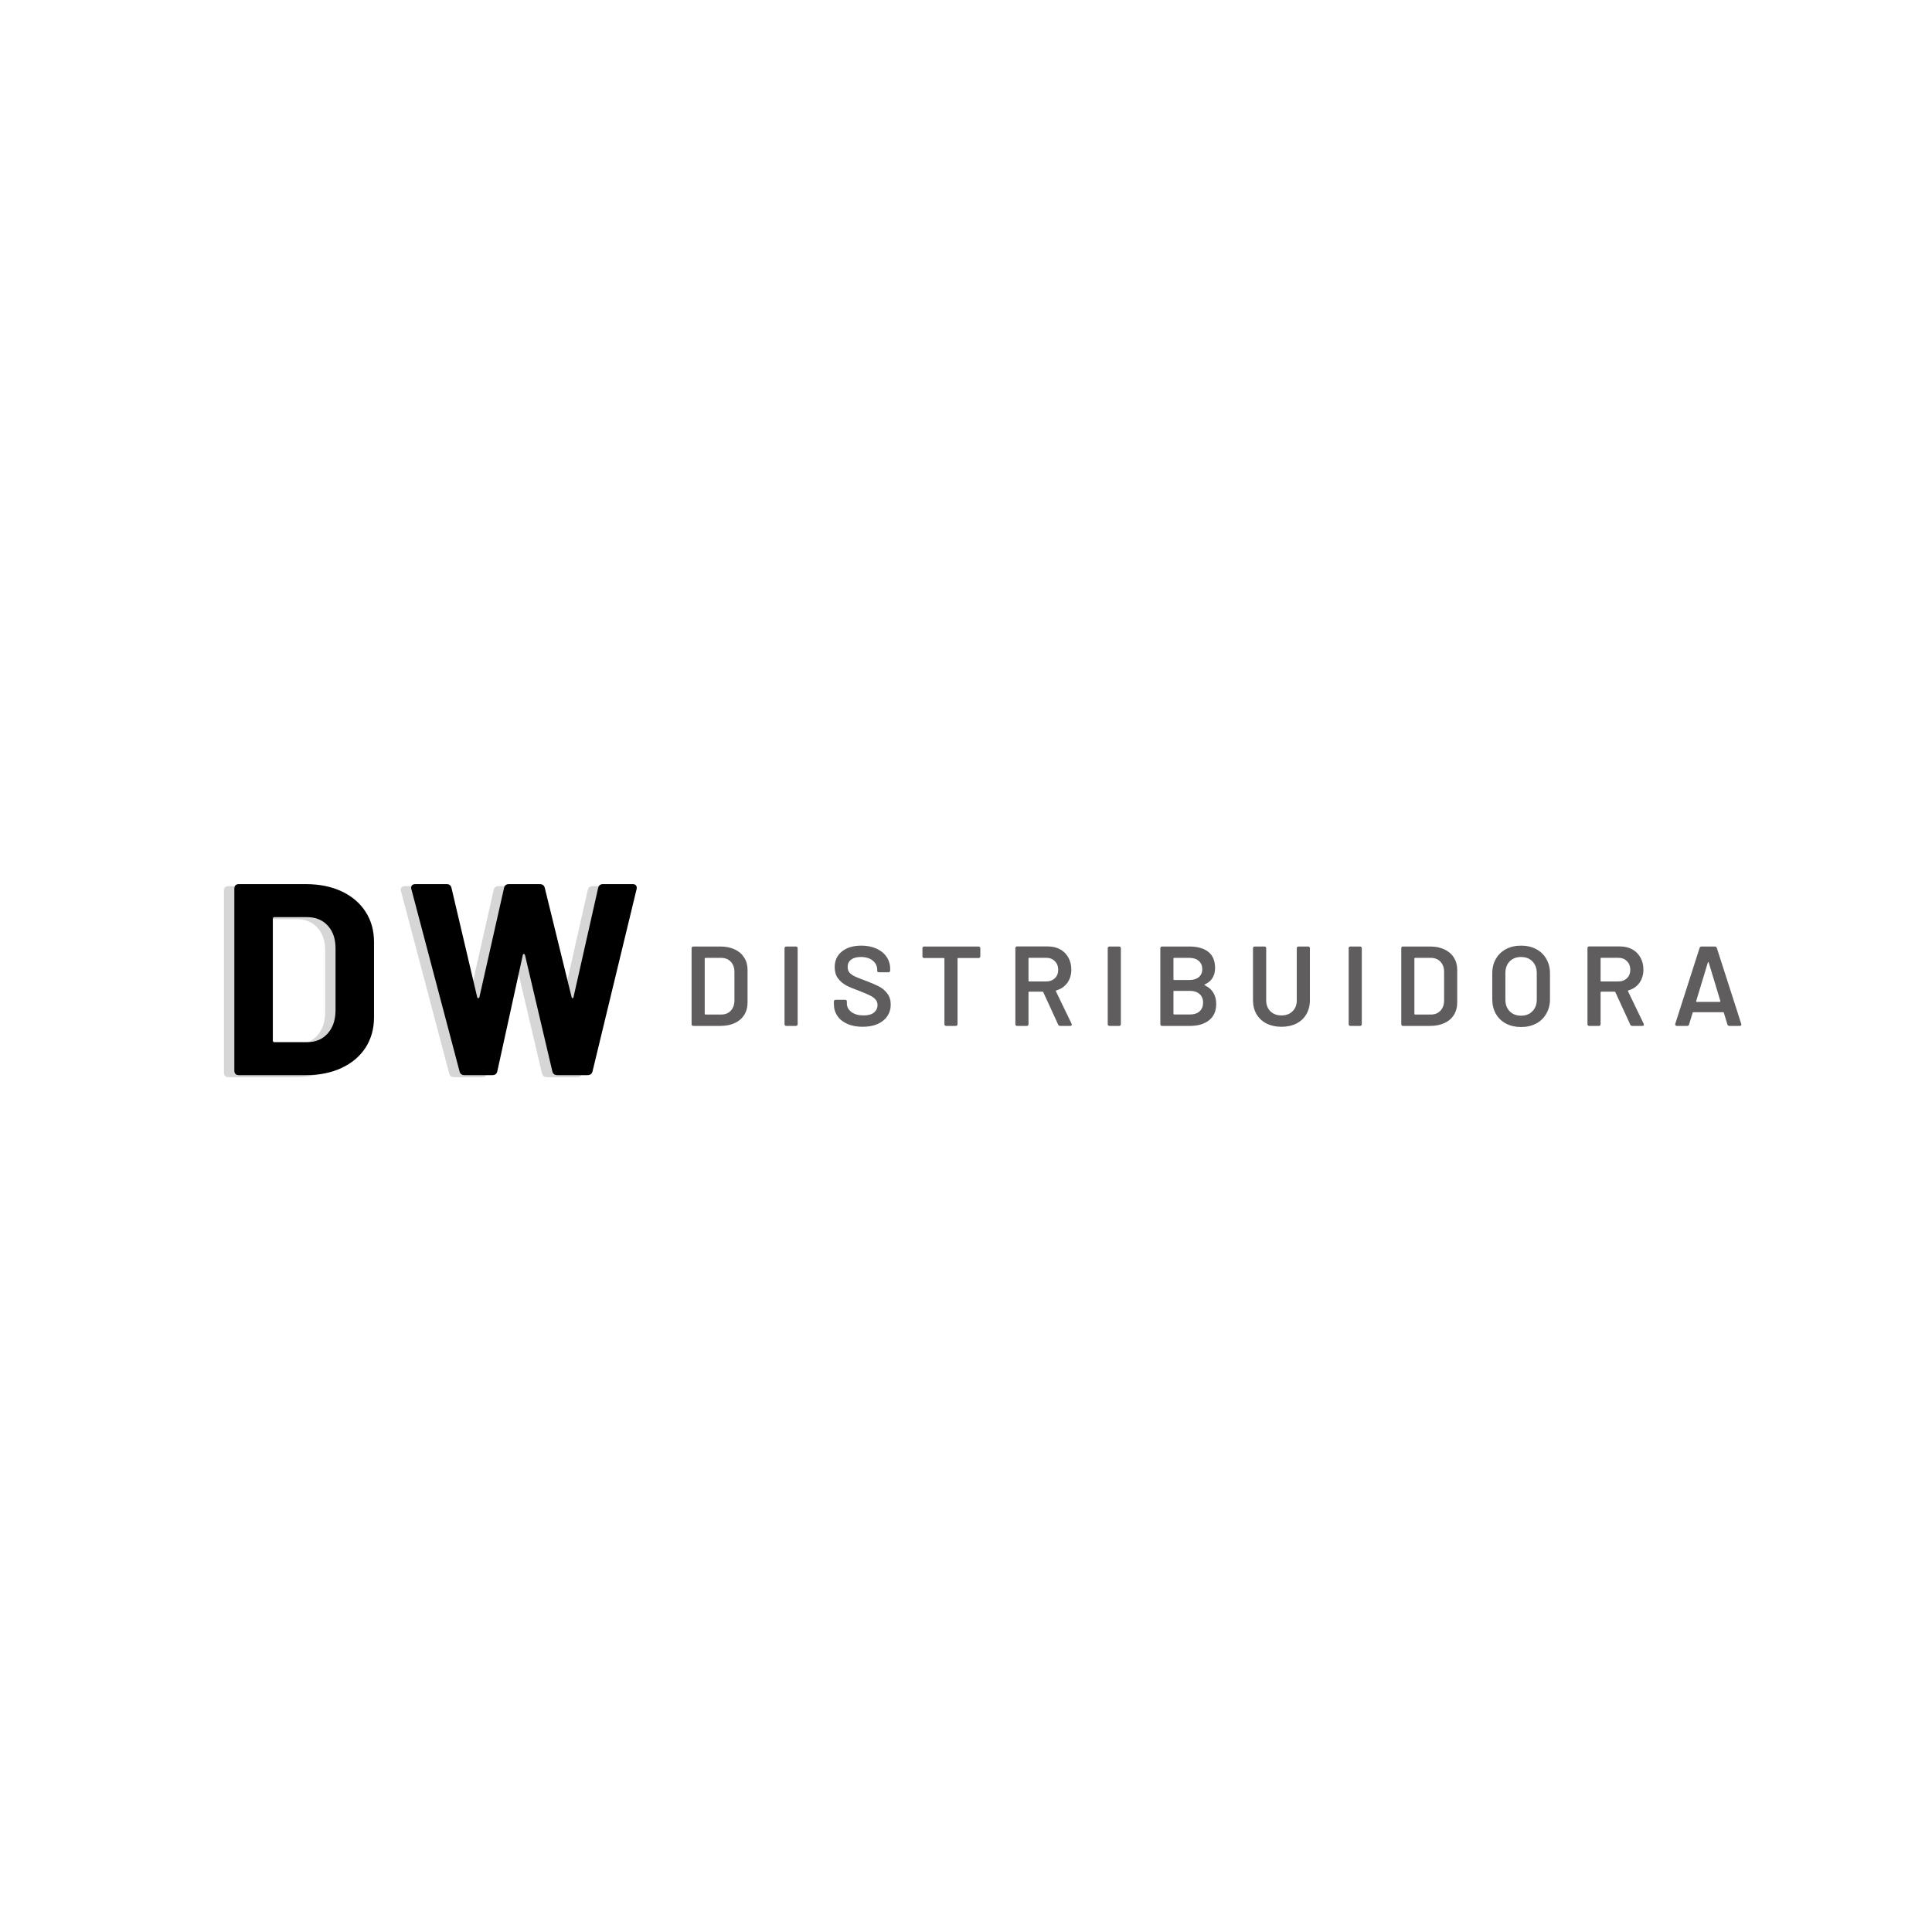 <svg version="1.0" preserveAspectRatio="xMidYMid meet" height="500" viewBox="0 0 375 375" zoomAndPan="magnify" width="500" xmlns:xlink="http://www.w3.org/1999/xlink" xmlns="http://www.w3.org/2000/svg"><defs><g></g></defs><g fill-opacity="0.161" fill="#000000"><g transform="translate(40.237, 209.078)"><g><path d="M 4.125 0 C 3.531 0 3.234 -0.301 3.234 -0.906 L 3.234 -36.172 C 3.234 -36.773 3.531 -37.078 4.125 -37.078 L 17.109 -37.078 C 19.754 -37.078 22.07 -36.609 24.062 -35.672 C 26.062 -34.734 27.609 -33.414 28.703 -31.719 C 29.797 -30.031 30.344 -28.07 30.344 -25.844 L 30.344 -11.234 C 30.344 -9.004 29.797 -7.039 28.703 -5.344 C 27.609 -3.656 26.062 -2.344 24.062 -1.406 C 22.07 -0.469 19.754 0 17.109 0 Z M 10.703 -6.734 C 10.703 -6.516 10.805 -6.406 11.016 -6.406 L 17.375 -6.406 C 19 -6.406 20.312 -6.953 21.312 -8.047 C 22.32 -9.141 22.844 -10.609 22.875 -12.453 L 22.875 -24.625 C 22.875 -26.469 22.367 -27.938 21.359 -29.031 C 20.359 -30.125 19.016 -30.672 17.328 -30.672 L 11.016 -30.672 C 10.805 -30.672 10.703 -30.562 10.703 -30.344 Z M 10.703 -6.734"></path></g></g></g><g fill-opacity="0.161" fill="#000000"><g transform="translate(76.837, 209.078)"><g><path d="M 11.328 0 C 10.766 0 10.43 -0.266 10.328 -0.797 L 1 -36.078 C 0.969 -36.141 0.953 -36.227 0.953 -36.344 C 0.953 -36.832 1.234 -37.078 1.797 -37.078 L 7.844 -37.078 C 8.375 -37.078 8.691 -36.812 8.797 -36.281 L 13.766 -15.156 C 13.805 -15.008 13.879 -14.938 13.984 -14.938 C 14.086 -14.938 14.16 -15.008 14.203 -15.156 L 18.969 -36.281 C 19.07 -36.812 19.391 -37.078 19.922 -37.078 L 25.906 -37.078 C 26.469 -37.078 26.801 -36.812 26.906 -36.281 L 32.094 -15.156 C 32.133 -15.008 32.195 -14.938 32.281 -14.938 C 32.375 -14.938 32.438 -15.008 32.469 -15.156 L 37.234 -36.281 C 37.336 -36.812 37.656 -37.078 38.188 -37.078 L 43.969 -37.078 C 44.281 -37.078 44.5 -36.977 44.625 -36.781 C 44.75 -36.594 44.773 -36.359 44.703 -36.078 L 36.172 -0.797 C 36.066 -0.266 35.734 0 35.172 0 L 29.344 0 C 28.781 0 28.445 -0.266 28.344 -0.797 L 23.047 -23.312 C 23.004 -23.445 22.93 -23.516 22.828 -23.516 C 22.723 -23.516 22.656 -23.445 22.625 -23.312 L 17.688 -0.797 C 17.582 -0.266 17.266 0 16.734 0 Z M 11.328 0"></path></g></g></g><g fill-opacity="1" fill="#000000"><g transform="translate(42.252, 208.687)"><g><path d="M 4.125 0 C 3.531 0 3.234 -0.301 3.234 -0.906 L 3.234 -36.172 C 3.234 -36.773 3.531 -37.078 4.125 -37.078 L 17.109 -37.078 C 19.754 -37.078 22.07 -36.609 24.062 -35.672 C 26.062 -34.734 27.609 -33.414 28.703 -31.719 C 29.797 -30.031 30.344 -28.07 30.344 -25.844 L 30.344 -11.234 C 30.344 -9.004 29.797 -7.039 28.703 -5.344 C 27.609 -3.656 26.062 -2.344 24.062 -1.406 C 22.07 -0.469 19.754 0 17.109 0 Z M 10.703 -6.734 C 10.703 -6.516 10.805 -6.406 11.016 -6.406 L 17.375 -6.406 C 19 -6.406 20.312 -6.953 21.312 -8.047 C 22.32 -9.141 22.844 -10.609 22.875 -12.453 L 22.875 -24.625 C 22.875 -26.469 22.367 -27.938 21.359 -29.031 C 20.359 -30.125 19.016 -30.672 17.328 -30.672 L 11.016 -30.672 C 10.805 -30.672 10.703 -30.562 10.703 -30.344 Z M 10.703 -6.734"></path></g></g></g><g fill-opacity="1" fill="#000000"><g transform="translate(78.852, 208.687)"><g><path d="M 11.328 0 C 10.766 0 10.43 -0.266 10.328 -0.797 L 1 -36.078 C 0.969 -36.141 0.953 -36.227 0.953 -36.344 C 0.953 -36.832 1.234 -37.078 1.797 -37.078 L 7.844 -37.078 C 8.375 -37.078 8.691 -36.812 8.797 -36.281 L 13.766 -15.156 C 13.805 -15.008 13.879 -14.938 13.984 -14.938 C 14.086 -14.938 14.16 -15.008 14.203 -15.156 L 18.969 -36.281 C 19.07 -36.812 19.391 -37.078 19.922 -37.078 L 25.906 -37.078 C 26.469 -37.078 26.801 -36.812 26.906 -36.281 L 32.094 -15.156 C 32.133 -15.008 32.195 -14.938 32.281 -14.938 C 32.375 -14.938 32.438 -15.008 32.469 -15.156 L 37.234 -36.281 C 37.336 -36.812 37.656 -37.078 38.188 -37.078 L 43.969 -37.078 C 44.281 -37.078 44.5 -36.977 44.625 -36.781 C 44.75 -36.594 44.773 -36.359 44.703 -36.078 L 36.172 -0.797 C 36.066 -0.266 35.734 0 35.172 0 L 29.344 0 C 28.781 0 28.445 -0.266 28.344 -0.797 L 23.047 -23.312 C 23.004 -23.445 22.93 -23.516 22.828 -23.516 C 22.723 -23.516 22.656 -23.445 22.625 -23.312 L 17.688 -0.797 C 17.582 -0.266 17.266 0 16.734 0 Z M 11.328 0"></path></g></g></g><g fill-opacity="1" fill="#5f5d5d"><g transform="translate(132.629, 199.125)"><g><path d="M 1.953 0 C 1.723 0 1.609 -0.117 1.609 -0.359 L 1.609 -15.047 C 1.609 -15.285 1.723 -15.406 1.953 -15.406 L 7.234 -15.406 C 8.273 -15.406 9.191 -15.219 9.984 -14.844 C 10.773 -14.477 11.383 -13.953 11.812 -13.266 C 12.25 -12.586 12.469 -11.797 12.469 -10.891 L 12.469 -4.516 C 12.469 -3.598 12.25 -2.797 11.812 -2.109 C 11.383 -1.43 10.773 -0.91 9.984 -0.547 C 9.191 -0.18 8.273 0 7.234 0 Z M 4.156 -2.328 C 4.156 -2.242 4.203 -2.203 4.297 -2.203 L 7.344 -2.203 C 8.125 -2.203 8.742 -2.445 9.203 -2.938 C 9.672 -3.426 9.91 -4.082 9.922 -4.906 L 9.922 -10.469 C 9.922 -11.301 9.688 -11.961 9.219 -12.453 C 8.75 -12.953 8.117 -13.203 7.328 -13.203 L 4.297 -13.203 C 4.203 -13.203 4.156 -13.156 4.156 -13.062 Z M 4.156 -2.328"></path></g></g></g><g fill-opacity="1" fill="#5f5d5d"><g transform="translate(150.667, 199.125)"><g><path d="M 1.953 0 C 1.723 0 1.609 -0.117 1.609 -0.359 L 1.609 -15.047 C 1.609 -15.285 1.723 -15.406 1.953 -15.406 L 3.812 -15.406 C 4.039 -15.406 4.156 -15.285 4.156 -15.047 L 4.156 -0.359 C 4.156 -0.117 4.039 0 3.812 0 Z M 1.953 0"></path></g></g></g><g fill-opacity="1" fill="#5f5d5d"><g transform="translate(160.874, 199.125)"><g><path d="M 6.562 0.172 C 5.445 0.172 4.469 -0.008 3.625 -0.375 C 2.781 -0.738 2.129 -1.254 1.672 -1.922 C 1.211 -2.586 0.984 -3.363 0.984 -4.25 L 0.984 -4.703 C 0.984 -4.941 1.102 -5.062 1.344 -5.062 L 3.141 -5.062 C 3.379 -5.062 3.5 -4.953 3.5 -4.734 L 3.5 -4.375 C 3.5 -3.695 3.797 -3.133 4.391 -2.688 C 4.984 -2.25 5.77 -2.031 6.75 -2.031 C 7.645 -2.031 8.316 -2.219 8.766 -2.594 C 9.223 -2.977 9.453 -3.469 9.453 -4.062 C 9.453 -4.477 9.328 -4.828 9.078 -5.109 C 8.836 -5.398 8.484 -5.66 8.016 -5.891 C 7.555 -6.129 6.863 -6.426 5.938 -6.781 C 4.895 -7.156 4.051 -7.508 3.406 -7.844 C 2.758 -8.188 2.219 -8.645 1.781 -9.219 C 1.352 -9.801 1.141 -10.523 1.141 -11.391 C 1.141 -12.68 1.609 -13.703 2.547 -14.453 C 3.484 -15.203 4.738 -15.578 6.312 -15.578 C 7.414 -15.578 8.391 -15.383 9.234 -15 C 10.078 -14.625 10.734 -14.094 11.203 -13.406 C 11.672 -12.727 11.906 -11.941 11.906 -11.047 L 11.906 -10.766 C 11.906 -10.523 11.785 -10.406 11.547 -10.406 L 9.75 -10.406 C 9.645 -10.406 9.555 -10.43 9.484 -10.484 C 9.422 -10.535 9.391 -10.598 9.391 -10.672 L 9.391 -10.906 C 9.391 -11.602 9.109 -12.188 8.547 -12.656 C 7.984 -13.133 7.203 -13.375 6.203 -13.375 C 5.398 -13.375 4.773 -13.203 4.328 -12.859 C 3.879 -12.523 3.656 -12.051 3.656 -11.438 C 3.656 -11 3.77 -10.641 4 -10.359 C 4.238 -10.078 4.594 -9.82 5.062 -9.594 C 5.531 -9.375 6.254 -9.086 7.234 -8.734 C 8.273 -8.336 9.109 -7.977 9.734 -7.656 C 10.359 -7.332 10.895 -6.879 11.344 -6.297 C 11.789 -5.723 12.016 -5.004 12.016 -4.141 C 12.016 -3.285 11.789 -2.531 11.344 -1.875 C 10.906 -1.227 10.273 -0.723 9.453 -0.359 C 8.641 -0.004 7.676 0.172 6.562 0.172 Z M 6.562 0.172"></path></g></g></g><g fill-opacity="1" fill="#5f5d5d"><g transform="translate(178.295, 199.125)"><g><path d="M 11.641 -15.406 C 11.867 -15.406 11.984 -15.285 11.984 -15.047 L 11.984 -13.531 C 11.984 -13.289 11.867 -13.172 11.641 -13.172 L 7.703 -13.172 C 7.609 -13.172 7.562 -13.129 7.562 -13.047 L 7.562 -0.359 C 7.562 -0.117 7.445 0 7.219 0 L 5.375 0 C 5.133 0 5.016 -0.117 5.016 -0.359 L 5.016 -13.047 C 5.016 -13.129 4.973 -13.172 4.891 -13.172 L 1.094 -13.172 C 0.863 -13.172 0.75 -13.289 0.75 -13.531 L 0.75 -15.047 C 0.75 -15.285 0.863 -15.406 1.094 -15.406 Z M 11.641 -15.406"></path></g></g></g><g fill-opacity="1" fill="#5f5d5d"><g transform="translate(195.475, 199.125)"><g><path d="M 10.312 0 C 10.113 0 9.977 -0.086 9.906 -0.266 L 7.016 -6.562 C 7.004 -6.613 6.953 -6.641 6.859 -6.641 L 4.297 -6.641 C 4.203 -6.641 4.156 -6.598 4.156 -6.516 L 4.156 -0.359 C 4.156 -0.117 4.039 0 3.812 0 L 1.953 0 C 1.723 0 1.609 -0.117 1.609 -0.359 L 1.609 -15.062 C 1.609 -15.301 1.723 -15.422 1.953 -15.422 L 7.922 -15.422 C 8.816 -15.422 9.609 -15.234 10.297 -14.859 C 10.984 -14.484 11.516 -13.953 11.891 -13.266 C 12.273 -12.586 12.469 -11.812 12.469 -10.938 C 12.469 -9.926 12.207 -9.062 11.688 -8.344 C 11.164 -7.633 10.453 -7.148 9.547 -6.891 C 9.504 -6.867 9.473 -6.836 9.453 -6.797 C 9.441 -6.766 9.453 -6.734 9.484 -6.703 L 12.516 -0.422 L 12.562 -0.234 C 12.562 -0.078 12.457 0 12.25 0 Z M 4.297 -13.219 C 4.203 -13.219 4.156 -13.176 4.156 -13.094 L 4.156 -8.75 C 4.156 -8.664 4.203 -8.625 4.297 -8.625 L 7.562 -8.625 C 8.27 -8.625 8.836 -8.832 9.266 -9.25 C 9.703 -9.664 9.922 -10.211 9.922 -10.891 C 9.922 -11.578 9.703 -12.133 9.266 -12.562 C 8.836 -13 8.27 -13.219 7.562 -13.219 Z M 4.297 -13.219"></path></g></g></g><g fill-opacity="1" fill="#5f5d5d"><g transform="translate(213.403, 199.125)"><g><path d="M 1.953 0 C 1.723 0 1.609 -0.117 1.609 -0.359 L 1.609 -15.047 C 1.609 -15.285 1.723 -15.406 1.953 -15.406 L 3.812 -15.406 C 4.039 -15.406 4.156 -15.285 4.156 -15.047 L 4.156 -0.359 C 4.156 -0.117 4.039 0 3.812 0 Z M 1.953 0"></path></g></g></g><g fill-opacity="1" fill="#5f5d5d"><g transform="translate(223.61, 199.125)"><g><path d="M 10.25 -8.047 C 10.188 -8.035 10.156 -8.008 10.156 -7.969 C 10.156 -7.938 10.188 -7.906 10.25 -7.875 C 11.719 -7.164 12.453 -5.961 12.453 -4.266 C 12.453 -2.867 11.984 -1.805 11.047 -1.078 C 10.117 -0.359 8.906 0 7.406 0 L 1.953 0 C 1.723 0 1.609 -0.117 1.609 -0.359 L 1.609 -15.047 C 1.609 -15.285 1.723 -15.406 1.953 -15.406 L 7.234 -15.406 C 8.836 -15.406 10.07 -15.055 10.938 -14.359 C 11.801 -13.672 12.234 -12.629 12.234 -11.234 C 12.234 -9.723 11.57 -8.66 10.25 -8.047 Z M 4.297 -13.203 C 4.203 -13.203 4.156 -13.156 4.156 -13.062 L 4.156 -9.047 C 4.156 -8.953 4.203 -8.906 4.297 -8.906 L 7.234 -8.906 C 8.016 -8.906 8.629 -9.094 9.078 -9.469 C 9.523 -9.844 9.75 -10.359 9.75 -11.016 C 9.75 -11.691 9.523 -12.223 9.078 -12.609 C 8.629 -13.004 8.016 -13.203 7.234 -13.203 Z M 7.406 -2.219 C 8.176 -2.219 8.785 -2.422 9.234 -2.828 C 9.68 -3.242 9.906 -3.805 9.906 -4.516 C 9.906 -5.234 9.676 -5.789 9.219 -6.188 C 8.758 -6.594 8.145 -6.797 7.375 -6.797 L 4.297 -6.797 C 4.203 -6.797 4.156 -6.754 4.156 -6.672 L 4.156 -2.359 C 4.156 -2.266 4.203 -2.219 4.297 -2.219 Z M 7.406 -2.219"></path></g></g></g><g fill-opacity="1" fill="#5f5d5d"><g transform="translate(241.735, 199.125)"><g><path d="M 7 0.172 C 5.914 0.172 4.953 -0.035 4.109 -0.453 C 3.273 -0.879 2.625 -1.484 2.156 -2.266 C 1.695 -3.055 1.469 -3.969 1.469 -5 L 1.469 -15.047 C 1.469 -15.285 1.586 -15.406 1.828 -15.406 L 3.672 -15.406 C 3.91 -15.406 4.031 -15.285 4.031 -15.047 L 4.031 -4.953 C 4.031 -4.086 4.301 -3.383 4.844 -2.844 C 5.383 -2.301 6.102 -2.031 7 -2.031 C 7.895 -2.031 8.613 -2.301 9.156 -2.844 C 9.695 -3.383 9.969 -4.086 9.969 -4.953 L 9.969 -15.047 C 9.969 -15.285 10.082 -15.406 10.312 -15.406 L 12.172 -15.406 C 12.398 -15.406 12.516 -15.285 12.516 -15.047 L 12.516 -5 C 12.516 -3.969 12.285 -3.055 11.828 -2.266 C 11.379 -1.484 10.734 -0.879 9.891 -0.453 C 9.055 -0.035 8.094 0.172 7 0.172 Z M 7 0.172"></path></g></g></g><g fill-opacity="1" fill="#5f5d5d"><g transform="translate(260.169, 199.125)"><g><path d="M 1.953 0 C 1.723 0 1.609 -0.117 1.609 -0.359 L 1.609 -15.047 C 1.609 -15.285 1.723 -15.406 1.953 -15.406 L 3.812 -15.406 C 4.039 -15.406 4.156 -15.285 4.156 -15.047 L 4.156 -0.359 C 4.156 -0.117 4.039 0 3.812 0 Z M 1.953 0"></path></g></g></g><g fill-opacity="1" fill="#5f5d5d"><g transform="translate(270.376, 199.125)"><g><path d="M 1.953 0 C 1.723 0 1.609 -0.117 1.609 -0.359 L 1.609 -15.047 C 1.609 -15.285 1.723 -15.406 1.953 -15.406 L 7.234 -15.406 C 8.273 -15.406 9.191 -15.219 9.984 -14.844 C 10.773 -14.477 11.383 -13.953 11.812 -13.266 C 12.25 -12.586 12.469 -11.797 12.469 -10.891 L 12.469 -4.516 C 12.469 -3.598 12.25 -2.797 11.812 -2.109 C 11.383 -1.43 10.773 -0.91 9.984 -0.547 C 9.191 -0.18 8.273 0 7.234 0 Z M 4.156 -2.328 C 4.156 -2.242 4.203 -2.203 4.297 -2.203 L 7.344 -2.203 C 8.125 -2.203 8.742 -2.445 9.203 -2.938 C 9.672 -3.426 9.91 -4.082 9.922 -4.906 L 9.922 -10.469 C 9.922 -11.301 9.688 -11.961 9.219 -12.453 C 8.75 -12.953 8.117 -13.203 7.328 -13.203 L 4.297 -13.203 C 4.203 -13.203 4.156 -13.156 4.156 -13.062 Z M 4.156 -2.328"></path></g></g></g><g fill-opacity="1" fill="#5f5d5d"><g transform="translate(288.413, 199.125)"><g><path d="M 6.812 0.219 C 5.719 0.219 4.742 -0.004 3.891 -0.453 C 3.047 -0.898 2.391 -1.535 1.922 -2.359 C 1.461 -3.18 1.234 -4.125 1.234 -5.188 L 1.234 -10.203 C 1.234 -11.266 1.469 -12.203 1.938 -13.016 C 2.406 -13.828 3.062 -14.457 3.906 -14.906 C 4.75 -15.352 5.719 -15.578 6.812 -15.578 C 7.926 -15.578 8.906 -15.352 9.75 -14.906 C 10.594 -14.457 11.25 -13.828 11.719 -13.016 C 12.195 -12.203 12.438 -11.266 12.438 -10.203 L 12.438 -5.188 C 12.438 -4.125 12.195 -3.18 11.719 -2.359 C 11.25 -1.535 10.594 -0.898 9.75 -0.453 C 8.906 -0.004 7.926 0.219 6.812 0.219 Z M 6.812 -1.984 C 7.738 -1.984 8.477 -2.27 9.031 -2.844 C 9.594 -3.414 9.875 -4.172 9.875 -5.109 L 9.875 -10.234 C 9.875 -11.18 9.594 -11.941 9.031 -12.516 C 8.477 -13.086 7.738 -13.375 6.812 -13.375 C 5.906 -13.375 5.172 -13.086 4.609 -12.516 C 4.055 -11.941 3.781 -11.18 3.781 -10.234 L 3.781 -5.109 C 3.781 -4.172 4.055 -3.414 4.609 -2.844 C 5.172 -2.27 5.906 -1.984 6.812 -1.984 Z M 6.812 -1.984"></path></g></g></g><g fill-opacity="1" fill="#5f5d5d"><g transform="translate(306.517, 199.125)"><g><path d="M 10.312 0 C 10.113 0 9.977 -0.086 9.906 -0.266 L 7.016 -6.562 C 7.004 -6.613 6.953 -6.641 6.859 -6.641 L 4.297 -6.641 C 4.203 -6.641 4.156 -6.598 4.156 -6.516 L 4.156 -0.359 C 4.156 -0.117 4.039 0 3.812 0 L 1.953 0 C 1.723 0 1.609 -0.117 1.609 -0.359 L 1.609 -15.062 C 1.609 -15.301 1.723 -15.422 1.953 -15.422 L 7.922 -15.422 C 8.816 -15.422 9.609 -15.234 10.297 -14.859 C 10.984 -14.484 11.516 -13.953 11.891 -13.266 C 12.273 -12.586 12.469 -11.812 12.469 -10.938 C 12.469 -9.926 12.207 -9.062 11.688 -8.344 C 11.164 -7.633 10.453 -7.148 9.547 -6.891 C 9.504 -6.867 9.473 -6.836 9.453 -6.797 C 9.441 -6.766 9.453 -6.734 9.484 -6.703 L 12.516 -0.422 L 12.562 -0.234 C 12.562 -0.078 12.457 0 12.25 0 Z M 4.297 -13.219 C 4.203 -13.219 4.156 -13.176 4.156 -13.094 L 4.156 -8.75 C 4.156 -8.664 4.203 -8.625 4.297 -8.625 L 7.562 -8.625 C 8.27 -8.625 8.836 -8.832 9.266 -9.25 C 9.703 -9.664 9.922 -10.211 9.922 -10.891 C 9.922 -11.578 9.703 -12.133 9.266 -12.562 C 8.836 -13 8.27 -13.219 7.562 -13.219 Z M 4.297 -13.219"></path></g></g></g><g fill-opacity="1" fill="#5f5d5d"><g transform="translate(324.444, 199.125)"><g><path d="M 11.234 0 C 11.035 0 10.906 -0.094 10.844 -0.281 L 10.156 -2.547 C 10.145 -2.617 10.098 -2.656 10.016 -2.656 L 4.25 -2.656 C 4.156 -2.656 4.102 -2.617 4.094 -2.547 L 3.406 -0.281 C 3.352 -0.094 3.223 0 3.016 0 L 1.016 0 C 0.898 0 0.816 -0.035 0.766 -0.109 C 0.711 -0.18 0.695 -0.273 0.719 -0.391 L 5.438 -15.109 C 5.488 -15.305 5.617 -15.406 5.828 -15.406 L 8.406 -15.406 C 8.613 -15.406 8.742 -15.305 8.797 -15.109 L 13.531 -0.391 C 13.539 -0.367 13.547 -0.328 13.547 -0.266 C 13.547 -0.086 13.445 0 13.25 0 Z M 4.781 -4.812 C 4.758 -4.707 4.797 -4.656 4.891 -4.656 L 9.375 -4.656 C 9.457 -4.656 9.492 -4.707 9.484 -4.812 L 7.219 -12.297 C 7.195 -12.359 7.164 -12.391 7.125 -12.391 C 7.094 -12.391 7.066 -12.359 7.047 -12.297 Z M 4.781 -4.812"></path></g></g></g></svg>